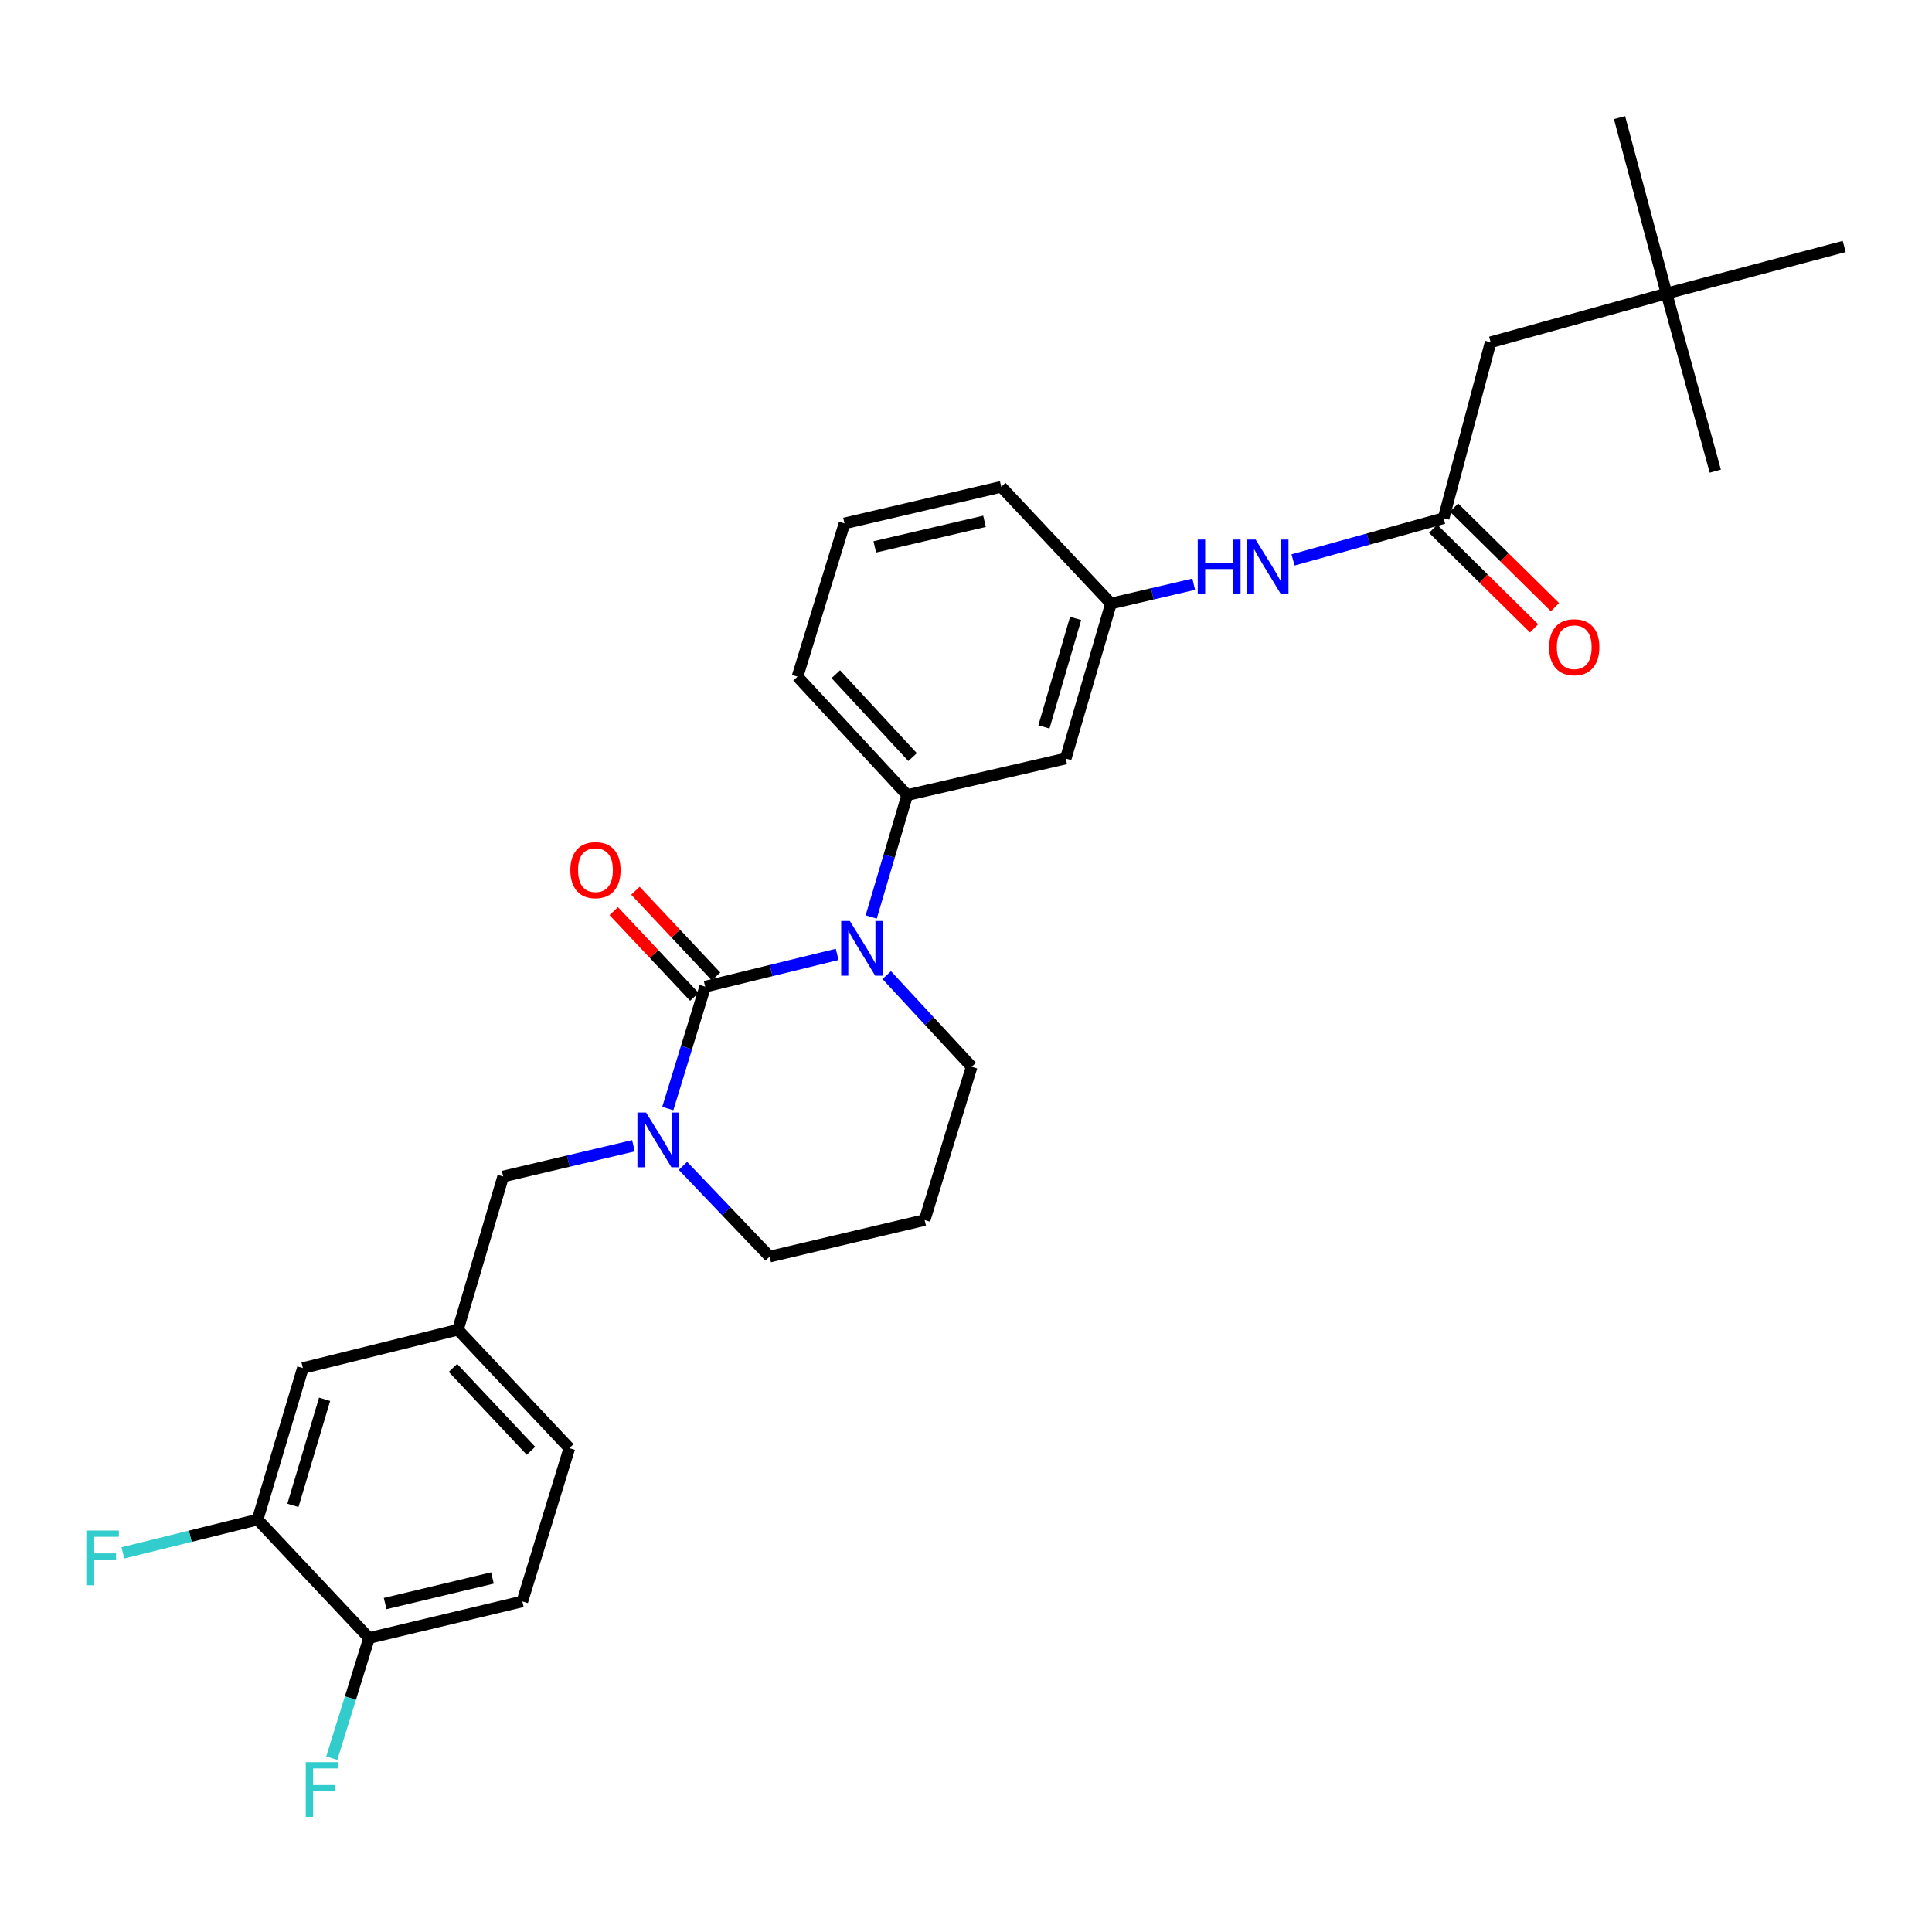 <?xml version='1.0' encoding='iso-8859-1'?>
<svg version='1.1' baseProfile='full'
              xmlns='http://www.w3.org/2000/svg'
                      xmlns:rdkit='http://www.rdkit.org/xml'
                      xmlns:xlink='http://www.w3.org/1999/xlink'
                  xml:space='preserve'
width='1000px' height='1000px' viewBox='0 0 1000 1000'>
<!-- END OF HEADER -->
<rect style='opacity:1.0;fill:#FFFFFF;stroke:none' width='1000' height='1000' x='0' y='0'> </rect>
<path class='bond-0' d='M 862.598,151.918 L 771.549,177.164' style='fill:none;fill-rule:evenodd;stroke:#000000;stroke-width:6px;stroke-linecap:butt;stroke-linejoin:miter;stroke-opacity:1' />
<path class='bond-1' d='M 862.598,151.918 L 954.545,127.579' style='fill:none;fill-rule:evenodd;stroke:#000000;stroke-width:6px;stroke-linecap:butt;stroke-linejoin:miter;stroke-opacity:1' />
<path class='bond-2' d='M 862.598,151.918 L 838.259,60.877' style='fill:none;fill-rule:evenodd;stroke:#000000;stroke-width:6px;stroke-linecap:butt;stroke-linejoin:miter;stroke-opacity:1' />
<path class='bond-3' d='M 862.598,151.918 L 887.835,243.866' style='fill:none;fill-rule:evenodd;stroke:#000000;stroke-width:6px;stroke-linecap:butt;stroke-linejoin:miter;stroke-opacity:1' />
<path class='bond-4' d='M 669.271,289.811 L 708.24,279.008' style='fill:none;fill-rule:evenodd;stroke:#0000FF;stroke-width:6px;stroke-linecap:butt;stroke-linejoin:miter;stroke-opacity:1' />
<path class='bond-4' d='M 708.24,279.008 L 747.209,268.205' style='fill:none;fill-rule:evenodd;stroke:#000000;stroke-width:6px;stroke-linecap:butt;stroke-linejoin:miter;stroke-opacity:1' />
<path class='bond-5' d='M 617.866,302.38 L 596.452,307.376' style='fill:none;fill-rule:evenodd;stroke:#0000FF;stroke-width:6px;stroke-linecap:butt;stroke-linejoin:miter;stroke-opacity:1' />
<path class='bond-5' d='M 596.452,307.376 L 575.039,312.373' style='fill:none;fill-rule:evenodd;stroke:#000000;stroke-width:6px;stroke-linecap:butt;stroke-linejoin:miter;stroke-opacity:1' />
<path class='bond-6' d='M 741.8,273.687 L 767.917,299.457' style='fill:none;fill-rule:evenodd;stroke:#000000;stroke-width:6px;stroke-linecap:butt;stroke-linejoin:miter;stroke-opacity:1' />
<path class='bond-6' d='M 767.917,299.457 L 794.034,325.227' style='fill:none;fill-rule:evenodd;stroke:#FF0000;stroke-width:6px;stroke-linecap:butt;stroke-linejoin:miter;stroke-opacity:1' />
<path class='bond-6' d='M 752.619,262.722 L 778.736,288.492' style='fill:none;fill-rule:evenodd;stroke:#000000;stroke-width:6px;stroke-linecap:butt;stroke-linejoin:miter;stroke-opacity:1' />
<path class='bond-6' d='M 778.736,288.492 L 804.853,314.262' style='fill:none;fill-rule:evenodd;stroke:#FF0000;stroke-width:6px;stroke-linecap:butt;stroke-linejoin:miter;stroke-opacity:1' />
<path class='bond-7' d='M 747.209,268.205 L 771.549,177.164' style='fill:none;fill-rule:evenodd;stroke:#000000;stroke-width:6px;stroke-linecap:butt;stroke-linejoin:miter;stroke-opacity:1' />
<path class='bond-8' d='M 365.007,510.689 L 355.328,542.234' style='fill:none;fill-rule:evenodd;stroke:#000000;stroke-width:6px;stroke-linecap:butt;stroke-linejoin:miter;stroke-opacity:1' />
<path class='bond-8' d='M 355.328,542.234 L 345.649,573.779' style='fill:none;fill-rule:evenodd;stroke:#0000FF;stroke-width:6px;stroke-linecap:butt;stroke-linejoin:miter;stroke-opacity:1' />
<path class='bond-9' d='M 365.007,510.689 L 399.158,502.342' style='fill:none;fill-rule:evenodd;stroke:#000000;stroke-width:6px;stroke-linecap:butt;stroke-linejoin:miter;stroke-opacity:1' />
<path class='bond-9' d='M 399.158,502.342 L 433.309,493.995' style='fill:none;fill-rule:evenodd;stroke:#0000FF;stroke-width:6px;stroke-linecap:butt;stroke-linejoin:miter;stroke-opacity:1' />
<path class='bond-10' d='M 370.618,505.412 L 349.759,483.23' style='fill:none;fill-rule:evenodd;stroke:#000000;stroke-width:6px;stroke-linecap:butt;stroke-linejoin:miter;stroke-opacity:1' />
<path class='bond-10' d='M 349.759,483.23 L 328.899,461.047' style='fill:none;fill-rule:evenodd;stroke:#FF0000;stroke-width:6px;stroke-linecap:butt;stroke-linejoin:miter;stroke-opacity:1' />
<path class='bond-10' d='M 359.396,515.965 L 338.536,493.782' style='fill:none;fill-rule:evenodd;stroke:#000000;stroke-width:6px;stroke-linecap:butt;stroke-linejoin:miter;stroke-opacity:1' />
<path class='bond-10' d='M 338.536,493.782 L 317.677,471.6' style='fill:none;fill-rule:evenodd;stroke:#FF0000;stroke-width:6px;stroke-linecap:butt;stroke-linejoin:miter;stroke-opacity:1' />
<path class='bond-11' d='M 353.496,603.445 L 375.927,626.93' style='fill:none;fill-rule:evenodd;stroke:#0000FF;stroke-width:6px;stroke-linecap:butt;stroke-linejoin:miter;stroke-opacity:1' />
<path class='bond-11' d='M 375.927,626.93 L 398.358,650.416' style='fill:none;fill-rule:evenodd;stroke:#000000;stroke-width:6px;stroke-linecap:butt;stroke-linejoin:miter;stroke-opacity:1' />
<path class='bond-12' d='M 327.867,593.034 L 294.156,600.989' style='fill:none;fill-rule:evenodd;stroke:#0000FF;stroke-width:6px;stroke-linecap:butt;stroke-linejoin:miter;stroke-opacity:1' />
<path class='bond-12' d='M 294.156,600.989 L 260.445,608.944' style='fill:none;fill-rule:evenodd;stroke:#000000;stroke-width:6px;stroke-linecap:butt;stroke-linejoin:miter;stroke-opacity:1' />
<path class='bond-13' d='M 398.358,650.416 L 478.589,631.486' style='fill:none;fill-rule:evenodd;stroke:#000000;stroke-width:6px;stroke-linecap:butt;stroke-linejoin:miter;stroke-opacity:1' />
<path class='bond-14' d='M 478.589,631.486 L 502.928,552.161' style='fill:none;fill-rule:evenodd;stroke:#000000;stroke-width:6px;stroke-linecap:butt;stroke-linejoin:miter;stroke-opacity:1' />
<path class='bond-15' d='M 502.928,552.161 L 480.947,528.434' style='fill:none;fill-rule:evenodd;stroke:#000000;stroke-width:6px;stroke-linecap:butt;stroke-linejoin:miter;stroke-opacity:1' />
<path class='bond-15' d='M 480.947,528.434 L 458.966,504.708' style='fill:none;fill-rule:evenodd;stroke:#0000FF;stroke-width:6px;stroke-linecap:butt;stroke-linejoin:miter;stroke-opacity:1' />
<path class='bond-16' d='M 450.931,474.632 L 460.25,443.084' style='fill:none;fill-rule:evenodd;stroke:#0000FF;stroke-width:6px;stroke-linecap:butt;stroke-linejoin:miter;stroke-opacity:1' />
<path class='bond-16' d='M 460.25,443.084 L 469.569,411.535' style='fill:none;fill-rule:evenodd;stroke:#000000;stroke-width:6px;stroke-linecap:butt;stroke-linejoin:miter;stroke-opacity:1' />
<path class='bond-17' d='M 270.355,828.894 L 191.03,847.825' style='fill:none;fill-rule:evenodd;stroke:#000000;stroke-width:6px;stroke-linecap:butt;stroke-linejoin:miter;stroke-opacity:1' />
<path class='bond-17' d='M 254.88,816.75 L 199.353,830.001' style='fill:none;fill-rule:evenodd;stroke:#000000;stroke-width:6px;stroke-linecap:butt;stroke-linejoin:miter;stroke-opacity:1' />
<path class='bond-18' d='M 270.355,828.894 L 294.694,749.57' style='fill:none;fill-rule:evenodd;stroke:#000000;stroke-width:6px;stroke-linecap:butt;stroke-linejoin:miter;stroke-opacity:1' />
<path class='bond-19' d='M 191.03,847.825 L 133.34,786.532' style='fill:none;fill-rule:evenodd;stroke:#000000;stroke-width:6px;stroke-linecap:butt;stroke-linejoin:miter;stroke-opacity:1' />
<path class='bond-20' d='M 191.03,847.825 L 181.376,878.931' style='fill:none;fill-rule:evenodd;stroke:#000000;stroke-width:6px;stroke-linecap:butt;stroke-linejoin:miter;stroke-opacity:1' />
<path class='bond-20' d='M 181.376,878.931 L 171.723,910.038' style='fill:none;fill-rule:evenodd;stroke:#33CCCC;stroke-width:6px;stroke-linecap:butt;stroke-linejoin:miter;stroke-opacity:1' />
<path class='bond-21' d='M 518.247,251.979 L 437.117,270.909' style='fill:none;fill-rule:evenodd;stroke:#000000;stroke-width:6px;stroke-linecap:butt;stroke-linejoin:miter;stroke-opacity:1' />
<path class='bond-21' d='M 509.578,269.82 L 452.787,283.071' style='fill:none;fill-rule:evenodd;stroke:#000000;stroke-width:6px;stroke-linecap:butt;stroke-linejoin:miter;stroke-opacity:1' />
<path class='bond-22' d='M 518.247,251.979 L 575.039,312.373' style='fill:none;fill-rule:evenodd;stroke:#000000;stroke-width:6px;stroke-linecap:butt;stroke-linejoin:miter;stroke-opacity:1' />
<path class='bond-23' d='M 437.117,270.909 L 412.786,350.234' style='fill:none;fill-rule:evenodd;stroke:#000000;stroke-width:6px;stroke-linecap:butt;stroke-linejoin:miter;stroke-opacity:1' />
<path class='bond-24' d='M 412.786,350.234 L 469.569,411.535' style='fill:none;fill-rule:evenodd;stroke:#000000;stroke-width:6px;stroke-linecap:butt;stroke-linejoin:miter;stroke-opacity:1' />
<path class='bond-24' d='M 432.605,348.961 L 472.353,391.872' style='fill:none;fill-rule:evenodd;stroke:#000000;stroke-width:6px;stroke-linecap:butt;stroke-linejoin:miter;stroke-opacity:1' />
<path class='bond-25' d='M 469.569,411.535 L 551.607,392.605' style='fill:none;fill-rule:evenodd;stroke:#000000;stroke-width:6px;stroke-linecap:butt;stroke-linejoin:miter;stroke-opacity:1' />
<path class='bond-26' d='M 551.607,392.605 L 575.039,312.373' style='fill:none;fill-rule:evenodd;stroke:#000000;stroke-width:6px;stroke-linecap:butt;stroke-linejoin:miter;stroke-opacity:1' />
<path class='bond-26' d='M 540.335,376.251 L 556.737,320.089' style='fill:none;fill-rule:evenodd;stroke:#000000;stroke-width:6px;stroke-linecap:butt;stroke-linejoin:miter;stroke-opacity:1' />
<path class='bond-27' d='M 294.694,749.57 L 237.004,688.277' style='fill:none;fill-rule:evenodd;stroke:#000000;stroke-width:6px;stroke-linecap:butt;stroke-linejoin:miter;stroke-opacity:1' />
<path class='bond-27' d='M 274.823,750.934 L 234.44,708.029' style='fill:none;fill-rule:evenodd;stroke:#000000;stroke-width:6px;stroke-linecap:butt;stroke-linejoin:miter;stroke-opacity:1' />
<path class='bond-28' d='M 133.34,786.532 L 156.772,708.106' style='fill:none;fill-rule:evenodd;stroke:#000000;stroke-width:6px;stroke-linecap:butt;stroke-linejoin:miter;stroke-opacity:1' />
<path class='bond-28' d='M 151.615,779.178 L 168.017,724.28' style='fill:none;fill-rule:evenodd;stroke:#000000;stroke-width:6px;stroke-linecap:butt;stroke-linejoin:miter;stroke-opacity:1' />
<path class='bond-29' d='M 133.34,786.532 L 98.468,795.151' style='fill:none;fill-rule:evenodd;stroke:#000000;stroke-width:6px;stroke-linecap:butt;stroke-linejoin:miter;stroke-opacity:1' />
<path class='bond-29' d='M 98.468,795.151 L 63.595,803.769' style='fill:none;fill-rule:evenodd;stroke:#33CCCC;stroke-width:6px;stroke-linecap:butt;stroke-linejoin:miter;stroke-opacity:1' />
<path class='bond-30' d='M 237.004,688.277 L 156.772,708.106' style='fill:none;fill-rule:evenodd;stroke:#000000;stroke-width:6px;stroke-linecap:butt;stroke-linejoin:miter;stroke-opacity:1' />
<path class='bond-31' d='M 237.004,688.277 L 260.445,608.944' style='fill:none;fill-rule:evenodd;stroke:#000000;stroke-width:6px;stroke-linecap:butt;stroke-linejoin:miter;stroke-opacity:1' />
<path  class='atom-1' d='M 619.949 279.283
L 623.789 279.283
L 623.789 291.323
L 638.269 291.323
L 638.269 279.283
L 642.109 279.283
L 642.109 307.603
L 638.269 307.603
L 638.269 294.523
L 623.789 294.523
L 623.789 307.603
L 619.949 307.603
L 619.949 279.283
' fill='#0000FF'/>
<path  class='atom-1' d='M 649.909 279.283
L 659.189 294.283
Q 660.109 295.763, 661.589 298.443
Q 663.069 301.123, 663.149 301.283
L 663.149 279.283
L 666.909 279.283
L 666.909 307.603
L 663.029 307.603
L 653.069 291.203
Q 651.909 289.283, 650.669 287.083
Q 649.469 284.883, 649.109 284.203
L 649.109 307.603
L 645.429 307.603
L 645.429 279.283
L 649.909 279.283
' fill='#0000FF'/>
<path  class='atom-3' d='M 801.818 334.995
Q 801.818 328.195, 805.178 324.395
Q 808.538 320.595, 814.818 320.595
Q 821.098 320.595, 824.458 324.395
Q 827.818 328.195, 827.818 334.995
Q 827.818 341.875, 824.418 345.795
Q 821.018 349.675, 814.818 349.675
Q 808.578 349.675, 805.178 345.795
Q 801.818 341.915, 801.818 334.995
M 814.818 346.475
Q 819.138 346.475, 821.458 343.595
Q 823.818 340.675, 823.818 334.995
Q 823.818 329.435, 821.458 326.635
Q 819.138 323.795, 814.818 323.795
Q 810.498 323.795, 808.138 326.595
Q 805.818 329.395, 805.818 334.995
Q 805.818 340.715, 808.138 343.595
Q 810.498 346.475, 814.818 346.475
' fill='#FF0000'/>
<path  class='atom-6' d='M 334.408 575.853
L 343.688 590.853
Q 344.608 592.333, 346.088 595.013
Q 347.568 597.693, 347.648 597.853
L 347.648 575.853
L 351.408 575.853
L 351.408 604.173
L 347.528 604.173
L 337.568 587.773
Q 336.408 585.853, 335.168 583.653
Q 333.968 581.453, 333.608 580.773
L 333.608 604.173
L 329.928 604.173
L 329.928 575.853
L 334.408 575.853
' fill='#0000FF'/>
<path  class='atom-10' d='M 439.877 476.7
L 449.157 491.7
Q 450.077 493.18, 451.557 495.86
Q 453.037 498.54, 453.117 498.7
L 453.117 476.7
L 456.877 476.7
L 456.877 505.02
L 452.997 505.02
L 443.037 488.62
Q 441.877 486.7, 440.637 484.5
Q 439.437 482.3, 439.077 481.62
L 439.077 505.02
L 435.397 505.02
L 435.397 476.7
L 439.877 476.7
' fill='#0000FF'/>
<path  class='atom-11' d='M 295.216 450.375
Q 295.216 443.575, 298.576 439.775
Q 301.936 435.975, 308.216 435.975
Q 314.496 435.975, 317.856 439.775
Q 321.216 443.575, 321.216 450.375
Q 321.216 457.255, 317.816 461.175
Q 314.416 465.055, 308.216 465.055
Q 301.976 465.055, 298.576 461.175
Q 295.216 457.295, 295.216 450.375
M 308.216 461.855
Q 312.536 461.855, 314.856 458.975
Q 317.216 456.055, 317.216 450.375
Q 317.216 444.815, 314.856 442.015
Q 312.536 439.175, 308.216 439.175
Q 303.896 439.175, 301.536 441.975
Q 299.216 444.775, 299.216 450.375
Q 299.216 456.095, 301.536 458.975
Q 303.896 461.855, 308.216 461.855
' fill='#FF0000'/>
<path  class='atom-23' d='M 158.271 912.091
L 175.111 912.091
L 175.111 915.331
L 162.071 915.331
L 162.071 923.931
L 173.671 923.931
L 173.671 927.211
L 162.071 927.211
L 162.071 940.411
L 158.271 940.411
L 158.271 912.091
' fill='#33CCCC'/>
<path  class='atom-26' d='M 44.689 792.201
L 61.529 792.201
L 61.529 795.441
L 48.489 795.441
L 48.489 804.041
L 60.089 804.041
L 60.089 807.321
L 48.489 807.321
L 48.489 820.521
L 44.689 820.521
L 44.689 792.201
' fill='#33CCCC'/>
</svg>
